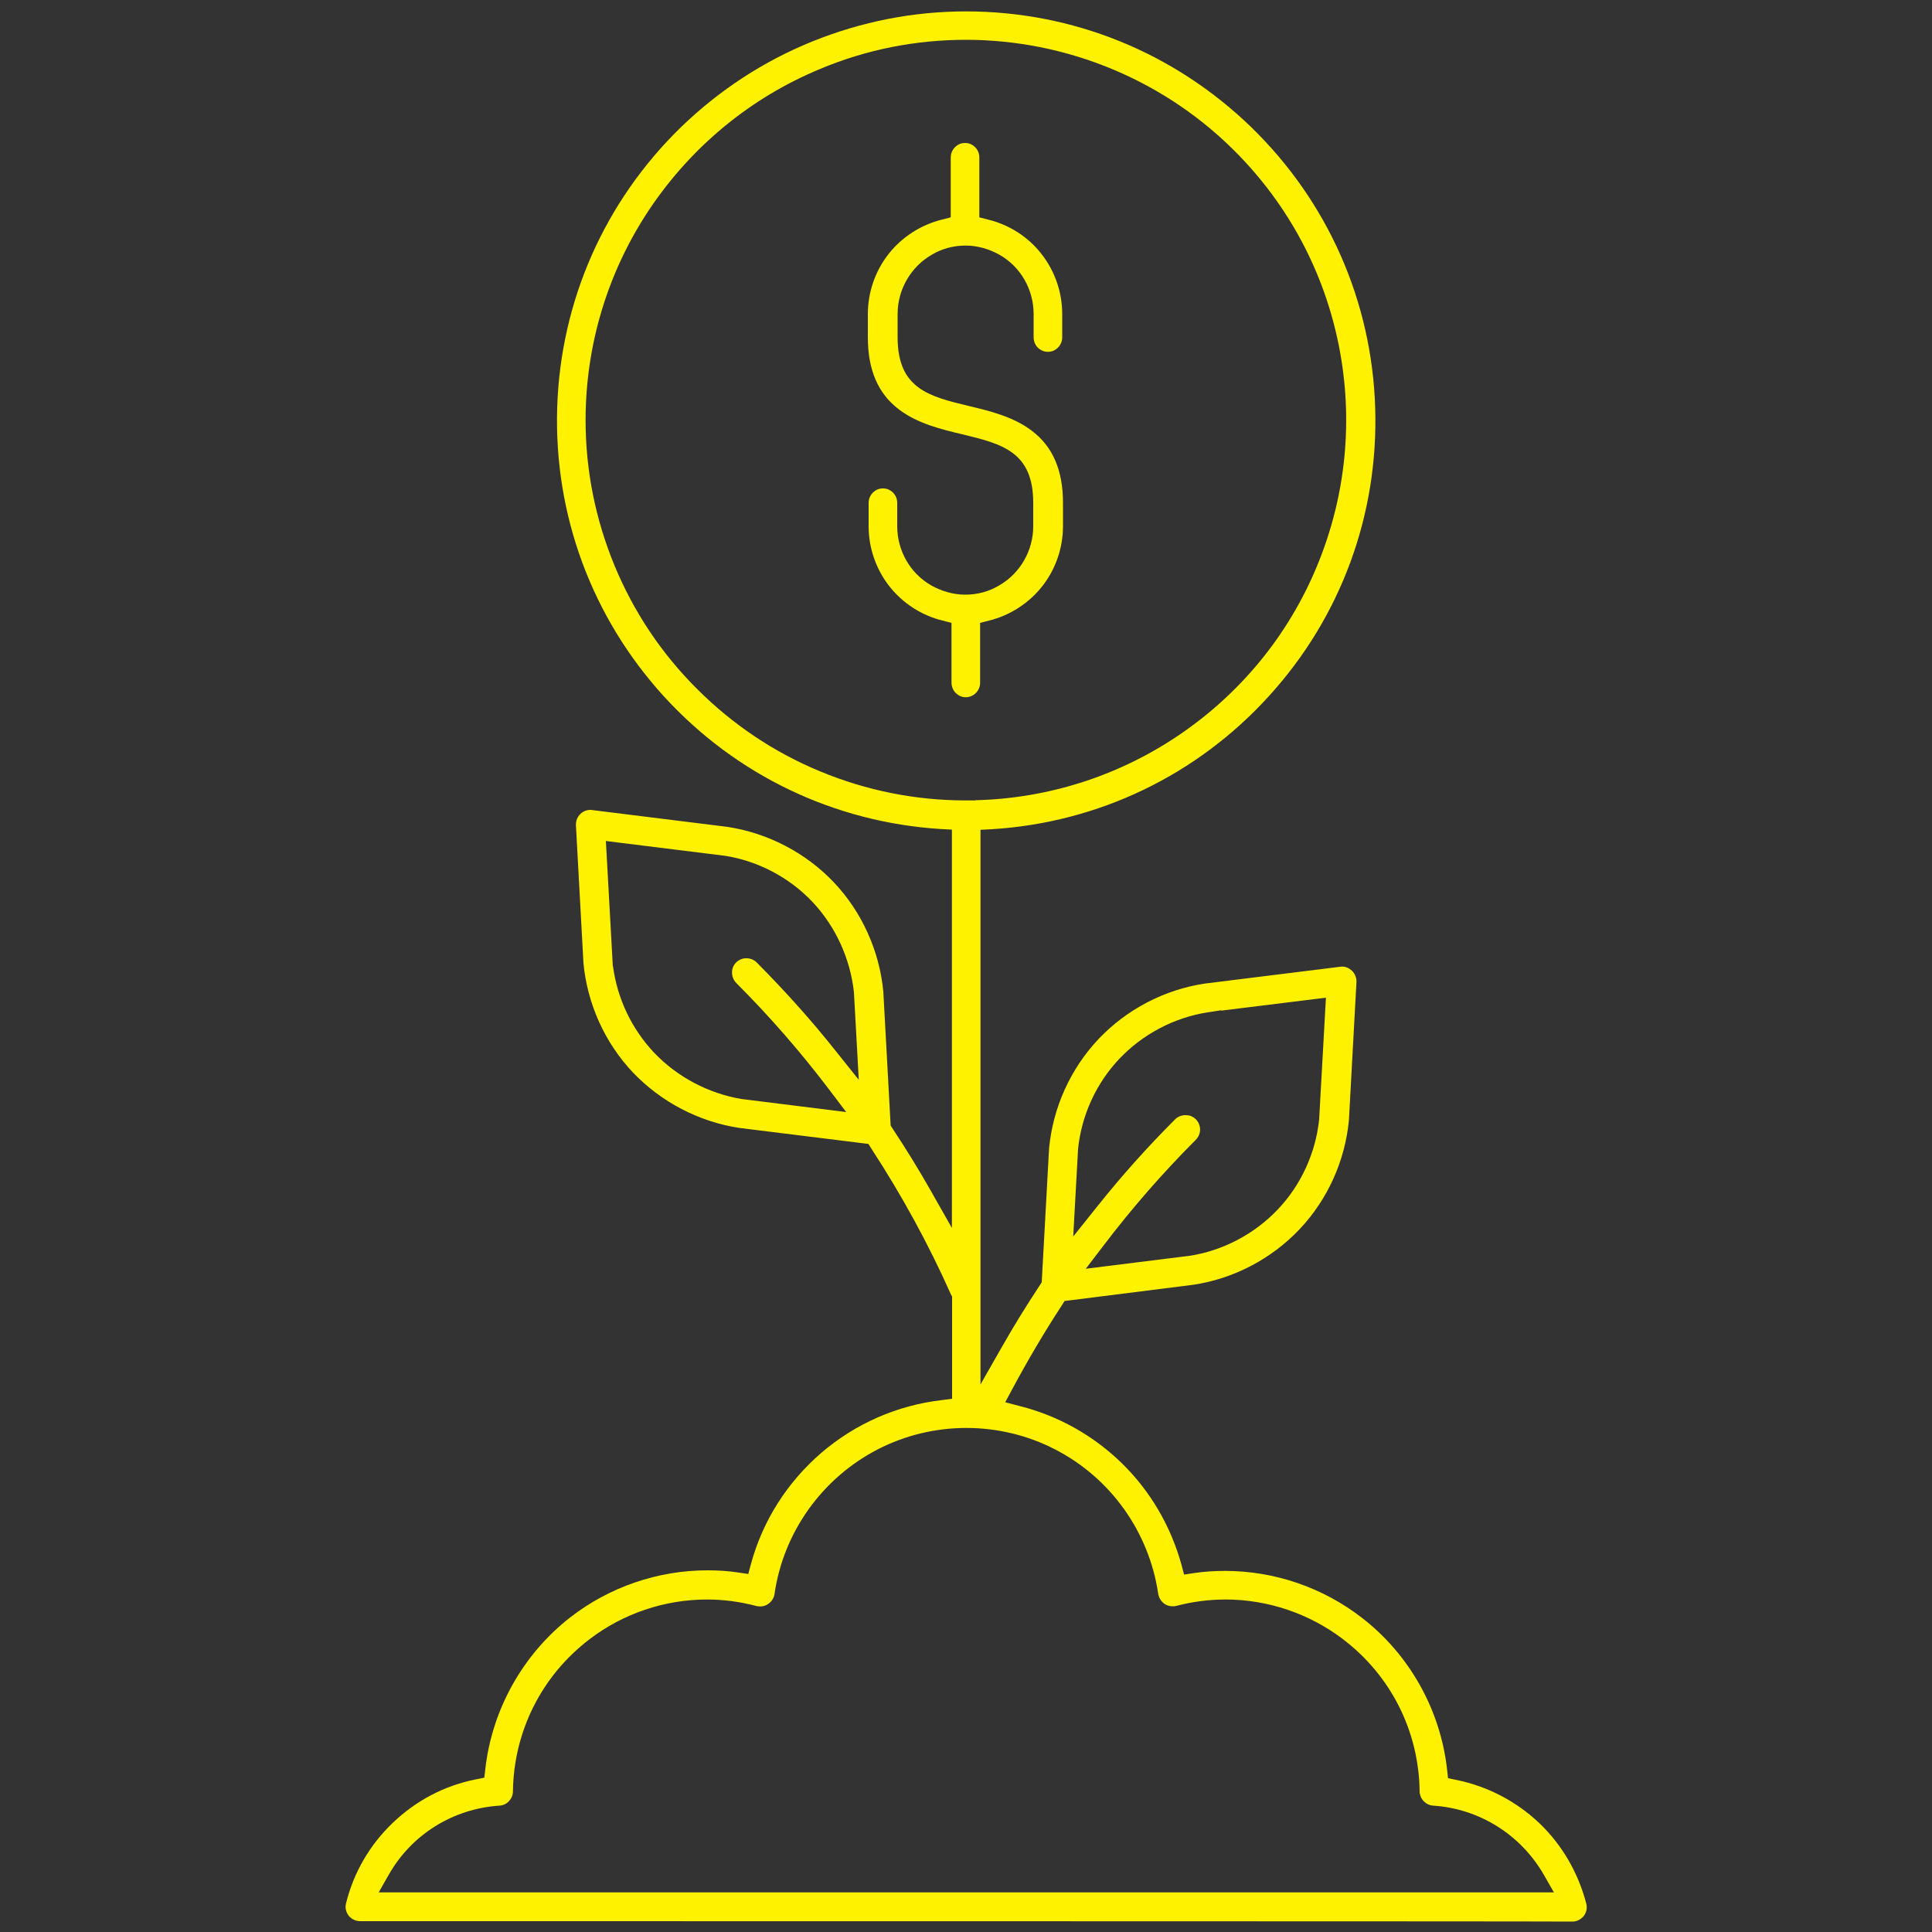 <?xml version="1.0" encoding="utf-8"?>
<!-- Generator: Adobe Illustrator 27.3.1, SVG Export Plug-In . SVG Version: 6.00 Build 0)  -->
<svg version="1.1" id="Layer_2_00000054987810132481989930000007363302571338964125_"
	 xmlns="http://www.w3.org/2000/svg" xmlns:xlink="http://www.w3.org/1999/xlink" x="0px" y="0px" viewBox="0 0 100 100"
	 enable-background="new 0 0 100 100" xml:space="preserve">
<rect x="0" y="0" width="100" height="100" fill="#333333" stroke="none"/>
<g>
	<path fill="#FFF200" d="M18.64,99.44c-0.23,0-0.45-0.11-0.59-0.28c-0.14-0.19-0.2-0.41-0.14-0.64c0.39-1.59,1.23-3.04,2.43-4.18
		c1.19-1.14,2.67-1.92,4.29-2.24l0.44-0.09l0.05-0.45c0.35-3.08,1.94-5.93,4.39-7.84c2.01-1.57,4.54-2.44,7.1-2.44
		c0.53,0,1.07,0.03,1.59,0.11l0.53,0.08l0.14-0.52c0.61-2.24,1.87-4.22,3.64-5.75c1.76-1.51,3.92-2.46,6.23-2.73l0.54-0.07v-5.29
		L49.22,67c-1.16-2.61-2.56-5.16-4.12-7.55l-0.15-0.24l-6.69-0.83c-2.09-0.32-4.04-1.34-5.5-2.87c-1.45-1.53-2.36-3.55-2.56-5.65
		l-0.39-7.15c-0.01-0.22,0.08-0.44,0.24-0.59c0.14-0.13,0.32-0.2,0.51-0.2c0.03,0,0.07,0,0.1,0.01l7,0.87
		c2.09,0.32,4.05,1.34,5.5,2.87c1.45,1.53,2.36,3.55,2.56,5.65l0.38,6.94l0.09,0.14c0.67,1.01,1.33,2.08,1.94,3.15l1.14,2.01V42.94
		l-0.58-0.03c-5.52-0.35-10.61-2.79-14.34-6.88c-3.72-4.09-5.68-9.39-5.51-14.92c0.17-5.53,2.46-10.7,6.43-14.55
		c1.97-1.9,4.26-3.4,6.79-4.42S47.26,0.59,50,0.59c5.53,0,10.76,2.12,14.75,5.98c3.97,3.85,6.26,9.02,6.43,14.55
		c0.17,5.53-1.78,10.83-5.51,14.92c-3.72,4.09-8.82,6.54-14.34,6.88l-0.58,0.03v28.71l1.14-2c0.61-1.07,1.26-2.12,1.94-3.15
		l0.09-0.14l0.38-6.93c0.2-2.11,1.1-4.11,2.56-5.66c1.45-1.53,3.41-2.56,5.5-2.87l7-0.87c0.03,0,0.07-0.01,0.1-0.01
		c0.2,0,0.37,0.08,0.51,0.21c0.16,0.15,0.25,0.37,0.24,0.59l-0.39,7.15c-0.2,2.1-1.1,4.11-2.56,5.65c-1.45,1.53-3.41,2.56-5.5,2.87
		l-6.66,0.84l-0.15,0.24c-0.91,1.39-1.76,2.84-2.55,4.31l-0.37,0.69l0.76,0.2c1.99,0.5,3.82,1.53,5.29,2.97
		c1.47,1.44,2.52,3.25,3.07,5.23l0.14,0.52l0.53-0.08c0.52-0.08,1.06-0.11,1.59-0.11c2.56,0,5.07,0.86,7.1,2.44
		c2.45,1.9,4.05,4.76,4.39,7.84l0.05,0.45l0.44,0.09c1.61,0.33,3.09,1.1,4.29,2.24c1.19,1.14,2.02,2.59,2.43,4.18
		c0.05,0.22,0,0.45-0.14,0.63l-0.04,0.04c-0.14,0.15-0.34,0.24-0.54,0.24C81.37,99.44,18.64,99.44,18.64,99.44z M36.59,82.79
		c-2.19,0-4.35,0.73-6.08,2.06c-2.47,1.88-3.92,4.76-3.96,7.87c0,0.19-0.08,0.37-0.21,0.51c-0.13,0.14-0.3,0.22-0.5,0.23
		c-2.39,0.16-4.54,1.49-5.72,3.58l-0.52,0.91h60.83l-0.52-0.91c-1.2-2.08-3.33-3.42-5.72-3.58c-0.2-0.01-0.37-0.1-0.5-0.23
		c-0.13-0.14-0.21-0.32-0.21-0.51c-0.04-3.11-1.48-5.98-3.96-7.87c-1.74-1.33-3.9-2.06-6.08-2.06c-0.86,0-1.72,0.11-2.55,0.33
		c-0.07,0.02-0.13,0.02-0.2,0.02c-0.15,0-0.29-0.04-0.41-0.12c-0.17-0.12-0.29-0.3-0.33-0.52c-0.47-3.2-2.46-6-5.34-7.48
		c-1.41-0.73-3-1.11-4.59-1.11c-1.59,0-3.18,0.38-4.59,1.11c-2.87,1.48-4.88,4.28-5.34,7.48c-0.03,0.21-0.15,0.4-0.33,0.52
		c-0.12,0.09-0.27,0.13-0.41,0.13c-0.07,0-0.13-0.01-0.19-0.02C38.3,82.9,37.44,82.79,36.59,82.79z M61.36,57.72
		c0.07,0,0.13,0.01,0.2,0.02c0.26,0.07,0.46,0.27,0.53,0.53c0.07,0.26,0,0.53-0.2,0.73c-1.72,1.72-3.34,3.58-4.81,5.52l-0.88,1.15
		L61.57,65h0.01c1.73-0.27,3.35-1.13,4.55-2.39c1.21-1.27,1.97-2.93,2.15-4.68v-0.01l0.35-6.28l-5.42,0.67v-0.02l-0.71,0.11
		c-1.73,0.27-3.35,1.13-4.55,2.39c-1.21,1.27-1.97,2.93-2.15,4.68v0.01l-0.25,4.52l1.2-1.5c1.27-1.6,2.64-3.13,4.08-4.57
		C60.97,57.79,61.17,57.72,61.36,57.72z M31.73,50.02c0.22,1.67,0.97,3.24,2.12,4.46c1.21,1.27,2.82,2.12,4.56,2.41h0.02l5.37,0.67
		l-0.88-1.16c-1.47-1.94-3.09-3.8-4.81-5.52c-0.19-0.19-0.26-0.47-0.2-0.73c0.07-0.26,0.27-0.46,0.53-0.53
		c0.07-0.02,0.13-0.02,0.2-0.02c0.2,0,0.39,0.08,0.53,0.22c1.44,1.45,2.82,2.98,4.08,4.57l1.2,1.5l-0.25-4.52v-0.01
		c-0.19-1.74-0.95-3.41-2.15-4.68s-2.82-2.12-4.55-2.39h-0.02l-6.12-0.76l0.36,6.49L31.73,50.02z M50,2.06c-2.6,0-5.14,0.5-7.53,1.5
		c-3.61,1.49-6.66,4.01-8.84,7.25c-2.17,3.24-3.32,7.03-3.32,10.94c0,2.6,0.51,5.13,1.5,7.53c0.99,2.39,2.43,4.55,4.27,6.38
		c1.84,1.84,3.98,3.28,6.38,4.27c2.39,0.99,4.93,1.5,7.53,1.5h0.49v-0.01c3.73-0.09,7.34-1.23,10.45-3.31
		c3.24-2.17,5.76-5.22,7.25-8.84c1.49-3.61,1.88-7.54,1.12-11.37c-0.76-3.83-2.62-7.31-5.39-10.08c-2.75-2.75-6.24-4.61-10.07-5.38
		C52.58,2.19,51.28,2.06,50,2.06z M49.99,36.09c-0.2,0-0.38-0.08-0.52-0.22s-0.22-0.34-0.22-0.53v-3.1l-0.47-0.12
		c-1.09-0.27-2.06-0.9-2.75-1.78c-0.69-0.88-1.07-1.98-1.07-3.1v-1.21c0-0.27,0.14-0.51,0.37-0.65c0.11-0.07,0.24-0.1,0.37-0.1
		s0.26,0.03,0.37,0.1c0.23,0.13,0.37,0.38,0.37,0.65v1.21c0,1.26,0.67,2.44,1.76,3.06c0.53,0.3,1.15,0.48,1.76,0.48
		c0.62,0,1.23-0.16,1.76-0.48c1.09-0.63,1.76-1.81,1.76-3.06v-1.21c0-2.67-1.64-3.06-3.71-3.56c-1.01-0.24-2.27-0.54-3.23-1.27
		c-1.09-0.82-1.62-2.05-1.62-3.74v-1.21c0-1.12,0.38-2.22,1.07-3.1c0.69-0.88,1.67-1.51,2.75-1.78l0.47-0.12v-3.1
		c0-0.27,0.14-0.51,0.37-0.65c0.11-0.07,0.24-0.1,0.37-0.1c0.13,0,0.26,0.03,0.37,0.1c0.23,0.13,0.37,0.38,0.37,0.65v3.1l0.47,0.12
		c1.09,0.27,2.07,0.9,2.75,1.78c0.69,0.88,1.07,1.98,1.07,3.1v1.21c0,0.27-0.14,0.51-0.37,0.65c-0.11,0.07-0.24,0.1-0.37,0.1
		s-0.26-0.03-0.37-0.1c-0.23-0.13-0.37-0.38-0.37-0.65v-1.21c0-1.26-0.67-2.44-1.76-3.06c-0.53-0.3-1.15-0.48-1.76-0.48
		c-0.62,0-1.23,0.16-1.76,0.48c-1.09,0.63-1.76,1.81-1.76,3.06v1.21c0,2.67,1.64,3.06,3.71,3.56c1.01,0.24,2.27,0.54,3.23,1.27
		c1.09,0.82,1.62,2.05,1.62,3.74v1.21c0,1.12-0.38,2.22-1.07,3.1c-0.69,0.88-1.67,1.51-2.75,1.78l-0.47,0.12v3.1
		c0,0.2-0.08,0.39-0.22,0.53s-0.33,0.22-0.53,0.22H49.99z"/>
</g>
</svg>
